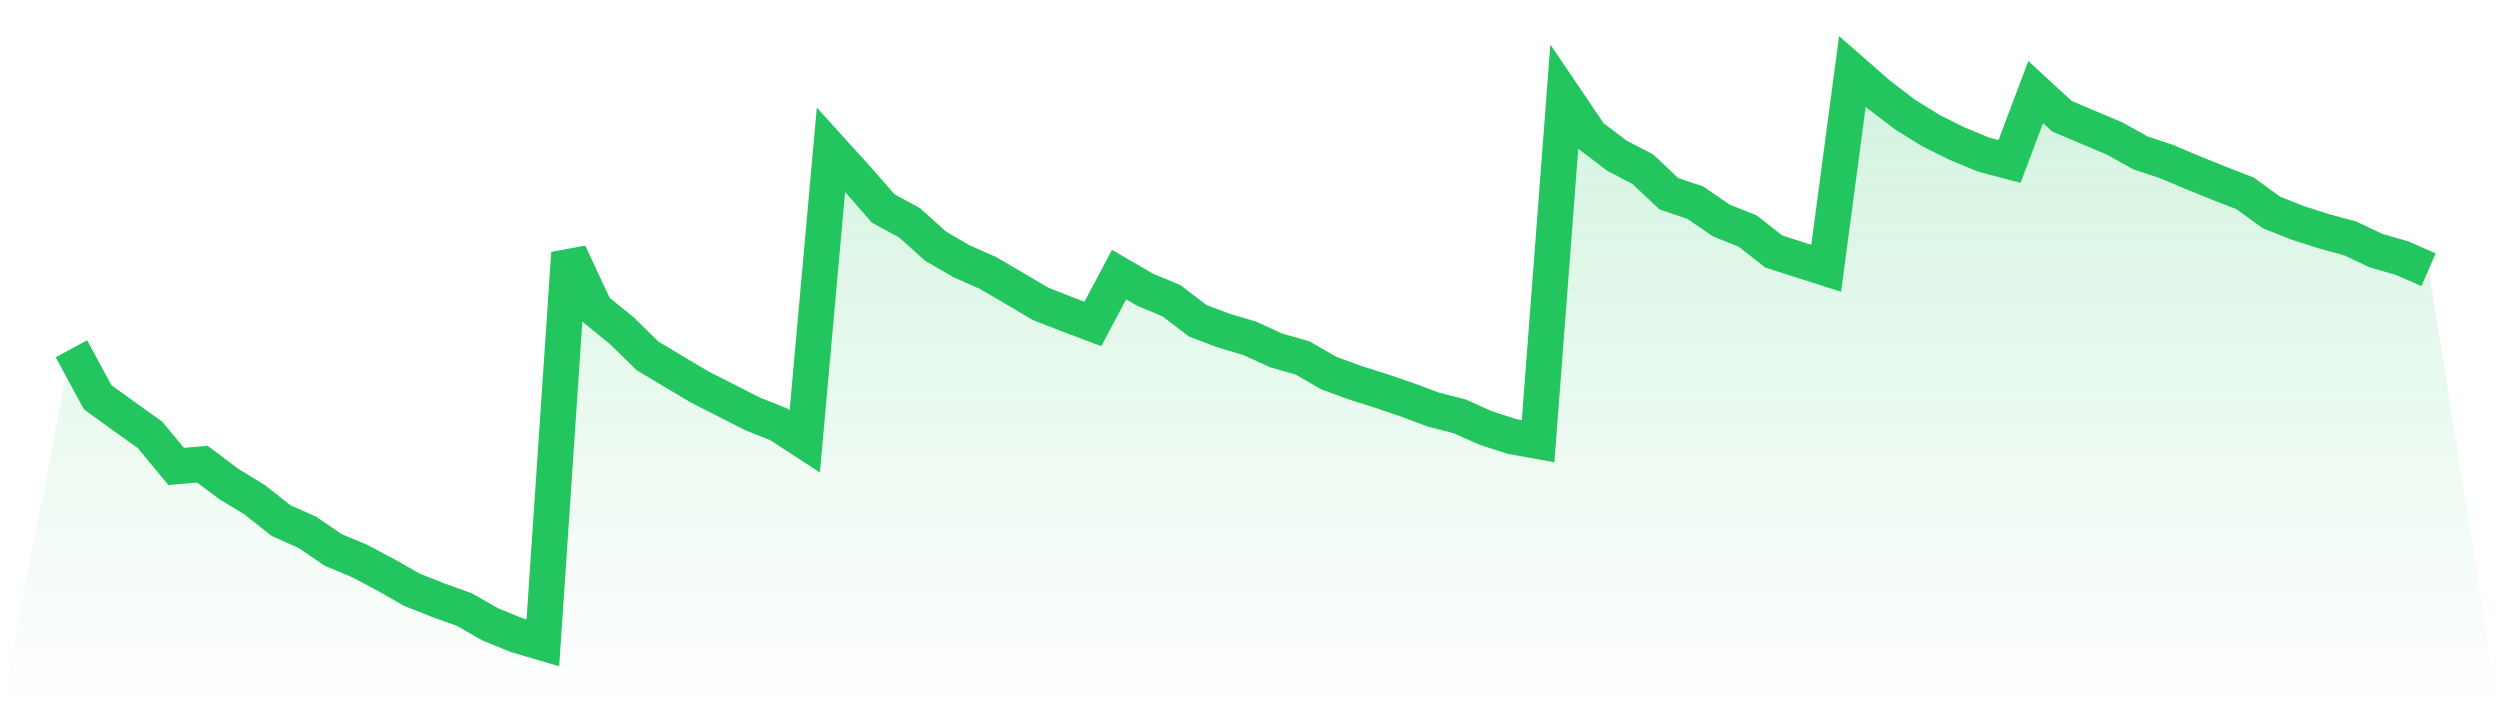 <svg viewBox="0 0 140 40" xmlns="http://www.w3.org/2000/svg">
<defs>
<linearGradient id="gradient" x1="0" x2="0" y1="0" y2="1">
<stop offset="0%" stop-color="#22c55e" stop-opacity="0.2"/>
<stop offset="100%" stop-color="#22c55e" stop-opacity="0"/>
</linearGradient>
</defs>
<path d="M4,19.531 L4,19.531 L5.467,22.243 L6.933,23.304 L8.4,24.353 L9.867,26.12 L11.333,25.994 L12.8,27.093 L14.267,27.989 L15.733,29.152 L17.2,29.803 L18.667,30.801 L20.133,31.413 L21.6,32.189 L23.067,33.026 L24.533,33.608 L26,34.134 L27.467,34.971 L28.933,35.569 L30.4,36 L31.867,14.175 L33.333,17.31 L34.8,18.5 L36.267,19.933 L37.733,20.811 L39.2,21.682 L40.667,22.424 L42.133,23.173 L43.6,23.757 L45.067,24.713 L46.533,8.386 L48,10.005 L49.467,11.68 L50.933,12.473 L52.4,13.792 L53.867,14.643 L55.333,15.287 L56.8,16.146 L58.267,17.013 L59.733,17.587 L61.2,18.14 L62.667,15.377 L64.133,16.228 L65.6,16.841 L67.067,17.96 L68.533,18.516 L70,18.952 L71.467,19.625 L72.933,20.04 L74.4,20.886 L75.867,21.427 L77.333,21.889 L78.8,22.389 L80.267,22.937 L81.733,23.313 L83.2,23.968 L84.667,24.441 L86.133,24.706 L87.6,5.429 L89.067,7.594 L90.533,8.709 L92,9.476 L93.467,10.856 L94.933,11.346 L96.4,12.352 L97.867,12.935 L99.333,14.085 L100.8,14.556 L102.267,15.023 L103.733,4 L105.2,5.282 L106.667,6.406 L108.133,7.316 L109.6,8.044 L111.067,8.653 L112.533,9.042 L114,5.157 L115.467,6.508 L116.933,7.131 L118.4,7.747 L119.867,8.562 L121.333,9.049 L122.8,9.668 L124.267,10.261 L125.733,10.831 L127.2,11.899 L128.667,12.479 L130.133,12.949 L131.6,13.346 L133.067,14.038 L134.533,14.461 L136,15.106 L140,40 L0,40 z" fill="url(#gradient)"/>
<path d="M4,19.531 L4,19.531 L5.467,22.243 L6.933,23.304 L8.4,24.353 L9.867,26.12 L11.333,25.994 L12.8,27.093 L14.267,27.989 L15.733,29.152 L17.2,29.803 L18.667,30.801 L20.133,31.413 L21.6,32.189 L23.067,33.026 L24.533,33.608 L26,34.134 L27.467,34.971 L28.933,35.569 L30.4,36 L31.867,14.175 L33.333,17.31 L34.8,18.5 L36.267,19.933 L37.733,20.811 L39.2,21.682 L40.667,22.424 L42.133,23.173 L43.6,23.757 L45.067,24.713 L46.533,8.386 L48,10.005 L49.467,11.68 L50.933,12.473 L52.4,13.792 L53.867,14.643 L55.333,15.287 L56.8,16.146 L58.267,17.013 L59.733,17.587 L61.2,18.14 L62.667,15.377 L64.133,16.228 L65.6,16.841 L67.067,17.96 L68.533,18.516 L70,18.952 L71.467,19.625 L72.933,20.04 L74.4,20.886 L75.867,21.427 L77.333,21.889 L78.8,22.389 L80.267,22.937 L81.733,23.313 L83.2,23.968 L84.667,24.441 L86.133,24.706 L87.6,5.429 L89.067,7.594 L90.533,8.709 L92,9.476 L93.467,10.856 L94.933,11.346 L96.4,12.352 L97.867,12.935 L99.333,14.085 L100.8,14.556 L102.267,15.023 L103.733,4 L105.2,5.282 L106.667,6.406 L108.133,7.316 L109.6,8.044 L111.067,8.653 L112.533,9.042 L114,5.157 L115.467,6.508 L116.933,7.131 L118.4,7.747 L119.867,8.562 L121.333,9.049 L122.8,9.668 L124.267,10.261 L125.733,10.831 L127.2,11.899 L128.667,12.479 L130.133,12.949 L131.6,13.346 L133.067,14.038 L134.533,14.461 L136,15.106" fill="none" stroke="#22c55e" stroke-width="2"/>
</svg>